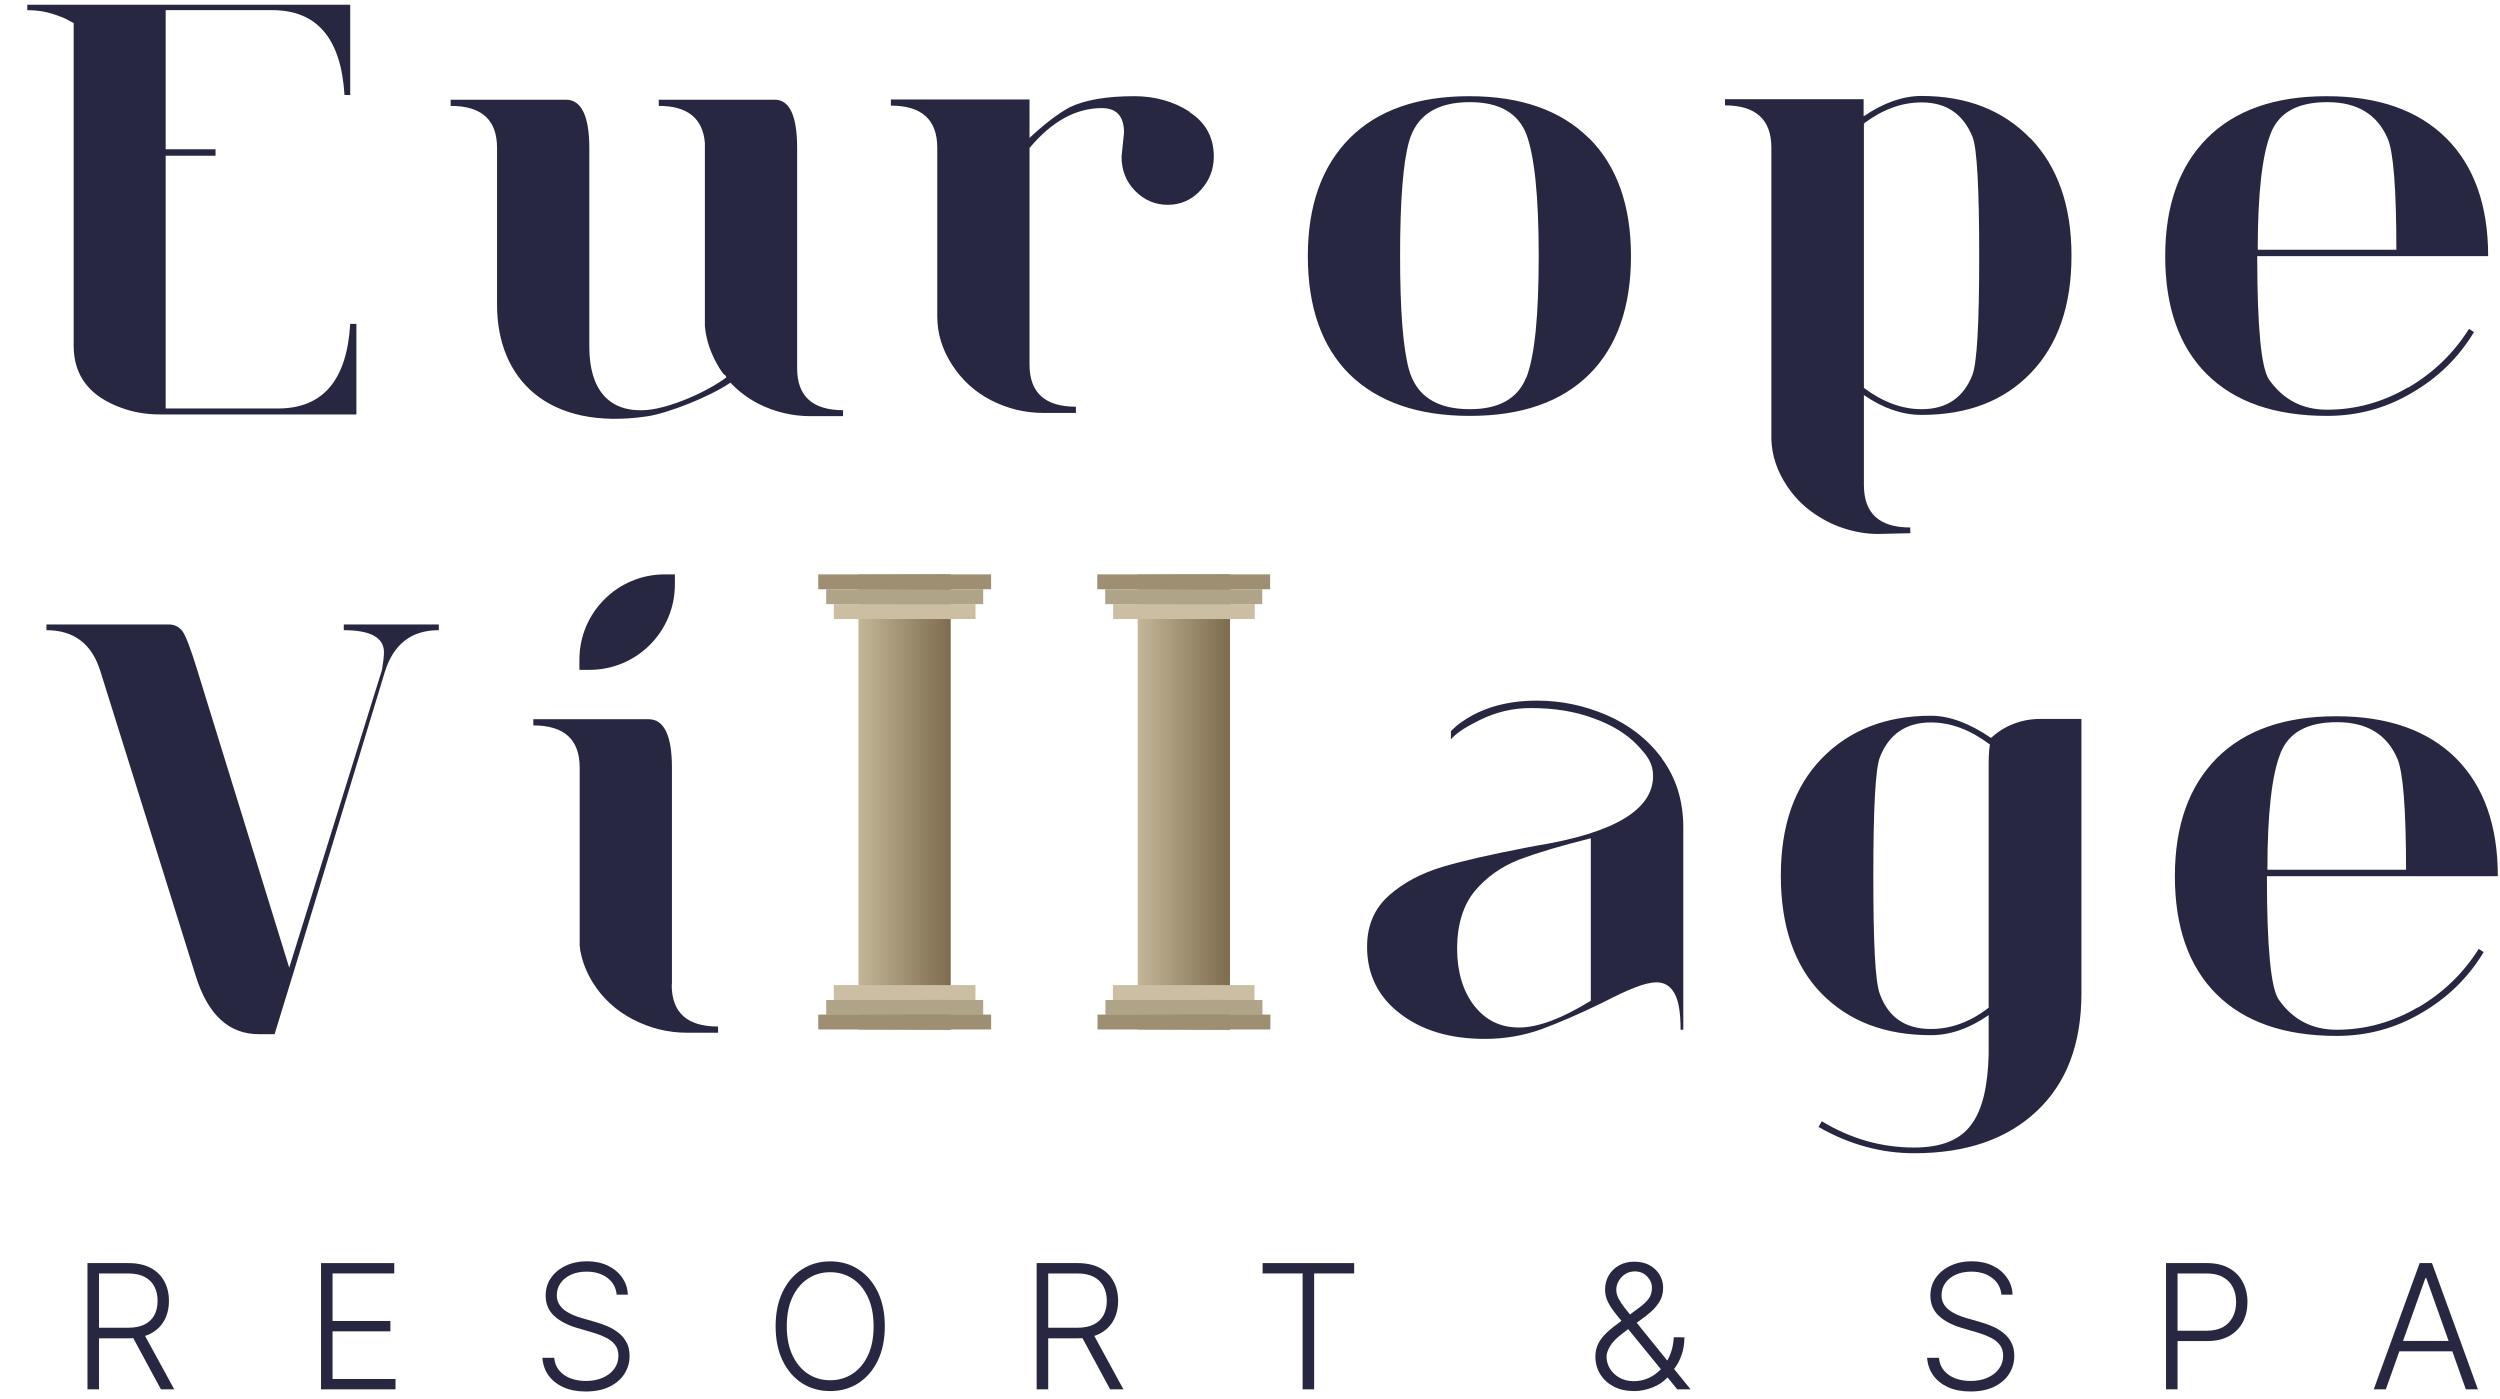 <svg width="84" height="47" viewBox="0 0 84 47" fill="none" xmlns="http://www.w3.org/2000/svg">
<path d="M31.944 19.299H28.844V34.599H31.944V19.299Z" fill="url(#paint0_linear_132_1892)"/>
<path d="M28.017 33.599H32.776V33.099H28.017V33.599Z" fill="#CBBEA2"/>
<path d="M27.76 34.099H33.035V33.599H27.76V34.099Z" fill="#B0A488"/>
<path d="M27.493 34.59H33.302V34.09H27.493V34.59Z" fill="#9F8F72"/>
<path d="M32.777 20.299H28.018V20.799H32.777V20.299Z" fill="#CBBEA2"/>
<path d="M33.035 19.799H27.76V20.299H33.035V19.799Z" fill="#B0A488"/>
<path d="M33.301 19.299H27.493V19.799H33.301V19.299Z" fill="#9F8F72"/>
<path d="M41.327 19.299H38.227V34.599H41.327V19.299Z" fill="url(#paint1_linear_132_1892)"/>
<path d="M37.393 33.599H42.151V33.099H37.393V33.599Z" fill="#CBBEA2"/>
<path d="M37.143 34.099H42.418V33.599H37.143V34.099Z" fill="#B0A488"/>
<path d="M36.876 34.59H42.685V34.09H36.876V34.59Z" fill="#9F8F72"/>
<path d="M42.16 20.299H37.401V20.799H42.16V20.299Z" fill="#CBBEA2"/>
<path d="M42.41 19.799H37.135V20.299H42.41V19.799Z" fill="#B0A488"/>
<path d="M42.676 19.299H36.868V19.799H42.676V19.299Z" fill="#9F8F72"/>
<path fill-rule="evenodd" clip-rule="evenodd" d="M19.468 22.507H19.809C21.393 22.507 22.676 21.224 22.676 19.64V19.299H22.334C20.751 19.299 19.468 20.582 19.468 22.165V22.507ZM14.743 20.982H11.551V21.174C12.451 21.174 12.901 21.424 12.901 21.915C12.901 22.057 12.876 22.257 12.835 22.507L9.718 32.515L6.618 22.482C6.41 21.807 6.251 21.382 6.135 21.215C6.018 21.057 5.86 20.982 5.668 20.982H1.56V21.174C2.493 21.174 3.093 21.64 3.376 22.565L6.576 32.79C6.985 34.099 7.693 34.749 8.701 34.749H9.226L9.86 32.682L12.934 22.565C13.226 21.64 13.826 21.174 14.743 21.174V20.982ZM53.976 24.024C54.734 24.349 55.359 24.832 55.843 25.482H55.834C56.318 26.132 56.559 26.907 56.559 27.816V34.599H56.468C56.468 34.024 56.401 33.616 56.26 33.374C56.126 33.132 55.926 33.007 55.668 33.007C55.468 33.007 55.226 33.066 54.951 33.174C54.668 33.282 54.309 33.449 53.876 33.674C53.059 34.074 52.359 34.374 51.768 34.591C51.176 34.799 50.551 34.907 49.893 34.907C48.726 34.907 47.776 34.624 47.043 34.057C46.301 33.491 45.934 32.741 45.934 31.807C45.934 31.091 46.184 30.516 46.676 30.082C47.168 29.649 47.76 29.341 48.451 29.132C49.143 28.924 50.068 28.716 51.226 28.491L51.618 28.416C54.234 27.991 55.543 27.207 55.543 26.074C55.543 25.657 55.368 25.407 55.01 25.032C54.66 24.666 54.168 24.357 53.535 24.132C52.91 23.899 52.209 23.791 51.434 23.791C50.834 23.791 50.268 23.924 49.726 24.191L49.725 24.191C49.367 24.374 48.992 24.566 48.751 24.841V24.566C48.868 24.449 48.984 24.341 49.126 24.249C49.809 23.774 50.651 23.541 51.643 23.541C52.443 23.541 53.218 23.699 53.976 24.024ZM51.043 34.524C51.684 34.524 52.493 34.216 53.451 33.624V33.616V28.166C52.443 28.416 51.643 28.657 51.043 28.882C50.451 29.116 49.951 29.466 49.551 29.941C49.16 30.416 48.959 31.082 48.959 31.866C48.959 32.649 49.151 33.291 49.526 33.782C49.91 34.274 50.401 34.524 51.043 34.524ZM22.569 33.082C22.569 34.024 23.085 34.491 24.127 34.491V34.699H23.077C22.444 34.699 21.844 34.549 21.277 34.257C20.71 33.966 20.252 33.549 19.919 33.016C19.669 32.607 19.519 32.191 19.477 31.774V25.791C19.477 24.849 18.96 24.374 17.919 24.374V24.166H21.794C22.31 24.166 22.577 24.707 22.577 25.791V33.082H22.569ZM64.878 24.049C65.511 24.049 66.186 24.308 66.894 24.791H66.903C67.344 24.383 67.928 24.157 68.536 24.157H69.936V33.366C69.936 35.099 69.427 36.399 68.436 37.333C67.427 38.282 66.061 38.749 64.311 38.749C63.211 38.749 62.136 38.458 61.103 37.866L61.211 37.674C62.178 38.258 63.211 38.557 64.311 38.557C65.236 38.557 65.869 38.299 66.244 37.774C66.603 37.291 66.794 36.508 66.819 35.416V34.108C66.161 34.566 65.511 34.782 64.878 34.782C63.336 34.782 62.111 34.316 61.186 33.366C60.278 32.424 59.836 31.091 59.836 29.424C59.836 27.758 60.278 26.449 61.211 25.483C62.136 24.532 63.361 24.049 64.878 24.049ZM66.819 25.791V25.791C66.819 25.541 66.819 25.266 66.861 25.016C66.203 24.524 65.553 24.274 64.878 24.274C64.036 24.274 63.469 24.674 63.169 25.433C63.011 25.808 62.944 27.199 62.944 29.433C62.944 31.666 63.003 32.999 63.169 33.416C63.461 34.199 64.036 34.574 64.878 34.574C65.536 34.574 66.186 34.349 66.819 33.858V25.791ZM81.251 33.849C82.101 33.349 82.776 32.691 83.285 31.882L83.451 31.991C82.935 32.849 82.235 33.532 81.351 34.041C80.476 34.557 79.526 34.807 78.518 34.807C76.76 34.807 75.41 34.34 74.468 33.399C73.543 32.474 73.076 31.149 73.076 29.441C73.076 27.732 73.551 26.416 74.485 25.474C75.426 24.532 76.768 24.066 78.501 24.066C80.235 24.066 81.576 24.541 82.518 25.474C83.46 26.416 83.927 27.741 83.927 29.441H76.168C76.168 31.832 76.301 33.215 76.568 33.59C77.043 34.266 77.693 34.599 78.51 34.599C79.476 34.599 80.385 34.349 81.235 33.849H81.251ZM76.626 25.307C76.335 26.024 76.185 27.332 76.185 29.224H80.843C80.843 27.174 80.743 25.932 80.551 25.491C80.201 24.674 79.526 24.265 78.526 24.265C77.526 24.265 76.91 24.607 76.626 25.299V25.307Z" fill="#272741"/>
<path fill-rule="evenodd" clip-rule="evenodd" d="M11.767 10.875L11.767 10.883H11.759L11.767 10.875ZM11.767 10.883C11.656 12.777 10.848 13.725 9.342 13.725H5.567V5.233H7.242V5.016H5.567V0.341H9.15C10.65 0.341 11.459 1.291 11.575 3.191H11.767V0.158H0.917V0.341C1.225 0.341 1.509 0.383 1.767 0.466C2.025 0.55 2.217 0.625 2.317 0.691C2.425 0.758 2.475 0.775 2.475 0.766V11.616C2.475 12.633 3.017 13.325 4.092 13.708C4.475 13.85 4.909 13.925 5.375 13.925H11.975V10.883H11.767ZM39.976 3.757C39.434 3.407 38.809 3.232 38.109 3.232C37.176 3.232 36.459 3.357 35.934 3.607C35.545 3.823 35.097 4.162 34.592 4.633V3.341H29.934V3.549C30.976 3.549 31.492 4.024 31.492 4.966V10.632C31.492 11.191 31.651 11.732 31.984 12.249C32.317 12.766 32.751 13.166 33.301 13.449C33.859 13.732 34.434 13.874 35.051 13.874H36.151V13.666C35.109 13.666 34.592 13.191 34.592 12.249V4.973C35.34 4.079 36.146 3.632 37.026 3.632C37.517 3.632 37.767 3.907 37.767 4.457L37.684 5.257C37.684 5.724 37.834 6.107 38.151 6.424C38.459 6.732 38.818 6.882 39.242 6.882C39.667 6.882 40.042 6.716 40.334 6.399C40.634 6.074 40.784 5.699 40.784 5.257C40.784 4.616 40.509 4.116 39.968 3.766L39.976 3.757ZM53.393 4.641C54.334 5.582 54.801 6.907 54.801 8.607C54.801 10.307 54.334 11.641 53.41 12.566C52.468 13.507 51.126 13.974 49.385 13.974C47.643 13.974 46.293 13.507 45.334 12.566C44.41 11.641 43.943 10.316 43.943 8.607C43.943 6.899 44.418 5.582 45.351 4.641C46.293 3.699 47.635 3.232 49.368 3.232C51.101 3.232 52.443 3.707 53.385 4.641H53.393ZM51.285 12.691C51.568 11.957 51.701 10.599 51.701 8.599C51.701 6.599 51.559 5.241 51.285 4.507C51.001 3.791 50.368 3.432 49.385 3.432C48.276 3.432 47.593 3.874 47.343 4.757C47.143 5.474 47.043 6.749 47.043 8.591C47.043 10.432 47.143 11.707 47.343 12.424C47.593 13.307 48.276 13.749 49.385 13.749C50.368 13.749 51.001 13.391 51.285 12.674V12.691ZM64.56 3.224C66.093 3.224 67.31 3.708 68.227 4.658V4.649C69.143 5.608 69.602 6.916 69.602 8.591C69.602 10.266 69.151 11.574 68.243 12.524C67.343 13.466 66.118 13.941 64.568 13.941C63.926 13.941 63.276 13.724 62.627 13.274V16.291C62.627 17.249 63.143 17.724 64.185 17.724V17.916L63.11 17.941C62.71 17.941 62.327 17.874 61.943 17.749C61.56 17.624 61.21 17.441 60.877 17.199C60.551 16.966 60.276 16.674 60.051 16.341C59.71 15.833 59.535 15.308 59.518 14.758V4.958C59.518 4.016 58.993 3.541 57.96 3.541V3.333H62.618V3.908C63.293 3.449 63.943 3.224 64.56 3.224ZM64.568 13.749C65.41 13.749 65.977 13.358 66.276 12.591C66.427 12.166 66.501 10.908 66.501 8.608C66.501 6.308 66.427 4.966 66.276 4.599C65.968 3.833 65.393 3.441 64.568 3.441C63.901 3.441 63.26 3.674 62.627 4.149V13.033C63.26 13.508 63.91 13.749 64.568 13.749ZM80.927 13.016C81.776 12.516 82.451 11.857 82.96 11.049L83.126 11.157C82.61 12.016 81.91 12.699 81.026 13.207C80.151 13.724 79.201 13.974 78.193 13.974C76.435 13.974 75.085 13.507 74.143 12.566C73.218 11.641 72.751 10.316 72.751 8.607C72.751 6.899 73.227 5.582 74.16 4.641C75.102 3.699 76.443 3.232 78.177 3.232C79.91 3.232 81.251 3.707 82.193 4.641C83.135 5.582 83.602 6.907 83.602 8.607H75.843C75.843 10.999 75.977 12.382 76.243 12.757C76.718 13.432 77.368 13.766 78.185 13.766C79.151 13.766 80.06 13.516 80.91 13.016H80.927ZM76.302 4.474C76.01 5.191 75.86 6.499 75.86 8.391H80.518C80.518 6.341 80.418 5.099 80.227 4.657C79.876 3.841 79.201 3.432 78.201 3.432C77.201 3.432 76.585 3.774 76.302 4.466V4.474ZM28.326 13.783V13.766L28.342 13.783C28.337 13.783 28.331 13.783 28.326 13.783ZM28.326 13.983V13.783C27.295 13.778 26.784 13.311 26.784 12.375V4.975C26.784 3.9 26.534 3.35 26.034 3.35H22.134V3.558C23.101 3.558 23.617 3.975 23.684 4.808V4.841V4.975V10.958C23.726 11.441 23.892 11.916 24.176 12.375C24.217 12.441 24.267 12.508 24.317 12.575C24.367 12.6 24.401 12.633 24.401 12.683C23.759 13.166 22.526 13.708 21.742 13.775C20.451 13.883 19.801 13.075 19.801 11.658V4.975C19.801 3.9 19.534 3.35 19.017 3.35H15.142V3.558C16.184 3.558 16.701 4.025 16.701 4.975V10.241C16.701 12.75 18.417 14.475 21.734 13.991C22.426 13.891 23.834 13.341 24.542 12.858C24.809 13.141 25.126 13.383 25.484 13.566C25.767 13.708 26.059 13.816 26.359 13.883C26.642 13.95 26.934 13.983 27.234 13.983H28.326Z" fill="#272741"/>
<path d="M80.164 46.682H79.758L81.301 42.44H81.715L83.258 46.682H82.852L81.522 42.943H81.493L80.164 46.682ZM80.456 45.056H82.56V45.404H80.456V45.056Z" fill="#272741"/>
<path d="M72.778 46.682V42.44H74.148C74.449 42.44 74.7 42.498 74.902 42.614C75.105 42.728 75.257 42.884 75.359 43.082C75.463 43.279 75.515 43.501 75.515 43.749C75.515 43.996 75.464 44.219 75.362 44.418C75.259 44.615 75.107 44.772 74.906 44.888C74.704 45.003 74.454 45.06 74.154 45.06H73.077V44.712H74.143C74.366 44.712 74.55 44.67 74.697 44.588C74.843 44.503 74.952 44.389 75.024 44.244C75.097 44.099 75.134 43.934 75.134 43.749C75.134 43.564 75.097 43.399 75.024 43.254C74.952 43.108 74.842 42.995 74.694 42.912C74.548 42.829 74.362 42.788 74.137 42.788H73.166V46.682H72.778Z" fill="#272741"/>
<path d="M67.247 43.5C67.224 43.264 67.119 43.076 66.934 42.937C66.749 42.797 66.517 42.727 66.236 42.727C66.039 42.727 65.865 42.761 65.714 42.829C65.565 42.897 65.448 42.99 65.362 43.111C65.278 43.229 65.236 43.365 65.236 43.517C65.236 43.629 65.26 43.727 65.308 43.811C65.356 43.895 65.421 43.968 65.503 44.028C65.586 44.088 65.677 44.139 65.776 44.182C65.877 44.224 65.979 44.26 66.081 44.289L66.528 44.418C66.664 44.455 66.799 44.503 66.934 44.561C67.07 44.619 67.193 44.692 67.305 44.78C67.418 44.867 67.509 44.974 67.576 45.101C67.645 45.227 67.68 45.378 67.68 45.555C67.68 45.782 67.621 45.985 67.504 46.166C67.387 46.347 67.218 46.491 66.999 46.597C66.779 46.702 66.516 46.754 66.209 46.754C65.921 46.754 65.67 46.707 65.457 46.611C65.245 46.515 65.078 46.382 64.956 46.212C64.835 46.042 64.766 45.845 64.751 45.621H65.149C65.162 45.788 65.218 45.93 65.314 46.046C65.411 46.162 65.537 46.25 65.691 46.311C65.846 46.37 66.019 46.4 66.209 46.4C66.421 46.4 66.608 46.365 66.773 46.294C66.939 46.223 67.068 46.123 67.162 45.996C67.257 45.868 67.305 45.719 67.305 45.549C67.305 45.405 67.268 45.285 67.193 45.188C67.119 45.09 67.014 45.008 66.88 44.942C66.748 44.876 66.594 44.817 66.418 44.766L65.911 44.617C65.578 44.517 65.32 44.38 65.136 44.204C64.953 44.029 64.861 43.805 64.861 43.533C64.861 43.305 64.921 43.105 65.043 42.932C65.166 42.758 65.332 42.623 65.54 42.526C65.75 42.428 65.986 42.379 66.247 42.379C66.51 42.379 66.744 42.428 66.947 42.524C67.15 42.621 67.311 42.754 67.429 42.924C67.55 43.093 67.614 43.285 67.622 43.5H67.247Z" fill="#272741"/>
<path d="M54.904 46.74C54.643 46.74 54.415 46.689 54.221 46.589C54.026 46.486 53.874 46.347 53.767 46.172C53.659 45.997 53.605 45.798 53.605 45.578C53.605 45.417 53.638 45.273 53.703 45.145C53.769 45.015 53.864 44.892 53.988 44.776C54.113 44.658 54.263 44.537 54.44 44.411L55.055 43.953C55.202 43.849 55.313 43.746 55.389 43.645C55.466 43.543 55.505 43.418 55.505 43.27C55.505 43.128 55.451 43.001 55.343 42.889C55.237 42.776 55.099 42.719 54.929 42.719C54.81 42.719 54.704 42.749 54.61 42.808C54.517 42.867 54.444 42.945 54.388 43.04C54.334 43.134 54.307 43.233 54.307 43.336C54.307 43.433 54.332 43.53 54.382 43.628C54.432 43.725 54.499 43.827 54.583 43.935C54.667 44.041 54.761 44.159 54.865 44.287L56.804 46.682H56.356L54.666 44.608C54.524 44.434 54.397 44.279 54.287 44.142C54.176 44.004 54.089 43.871 54.026 43.744C53.962 43.616 53.93 43.478 53.93 43.332C53.93 43.151 53.973 42.99 54.057 42.849C54.141 42.707 54.257 42.595 54.405 42.514C54.554 42.432 54.724 42.392 54.916 42.392C55.113 42.392 55.282 42.432 55.426 42.512C55.571 42.592 55.683 42.698 55.762 42.831C55.842 42.963 55.882 43.11 55.882 43.27C55.882 43.462 55.832 43.632 55.733 43.779C55.635 43.927 55.492 44.072 55.304 44.215L54.533 44.79C54.322 44.949 54.177 45.096 54.098 45.232C54.02 45.367 53.98 45.482 53.98 45.578C53.98 45.727 54.019 45.864 54.096 45.99C54.173 46.115 54.281 46.216 54.417 46.292C54.555 46.368 54.714 46.407 54.892 46.408C55.068 46.407 55.235 46.372 55.391 46.303C55.547 46.232 55.686 46.132 55.809 46.002C55.934 45.872 56.033 45.717 56.108 45.536C56.184 45.355 56.228 45.154 56.24 44.931L56.599 44.935C56.593 45.163 56.562 45.357 56.505 45.515C56.45 45.673 56.387 45.803 56.315 45.905C56.243 46.007 56.18 46.089 56.126 46.151C56.111 46.172 56.096 46.193 56.081 46.214C56.066 46.234 56.05 46.255 56.033 46.276C55.895 46.428 55.723 46.543 55.517 46.622C55.313 46.7 55.108 46.74 54.904 46.74Z" fill="#272741"/>
<path d="M42.424 42.788V42.44H45.5V42.788H44.155V46.682H43.768V42.788H42.424Z" fill="#272741"/>
<path d="M34.832 46.682V42.44H36.202C36.503 42.44 36.754 42.494 36.956 42.603C37.159 42.711 37.311 42.861 37.413 43.053C37.517 43.243 37.569 43.462 37.569 43.709C37.569 43.956 37.517 44.175 37.413 44.364C37.311 44.553 37.159 44.701 36.958 44.807C36.756 44.913 36.506 44.967 36.208 44.967H35.042V44.612H36.197C36.419 44.612 36.602 44.576 36.748 44.503C36.896 44.429 37.006 44.325 37.078 44.19C37.151 44.054 37.188 43.894 37.188 43.709C37.188 43.524 37.151 43.363 37.078 43.225C37.005 43.085 36.894 42.977 36.746 42.901C36.6 42.825 36.415 42.788 36.191 42.788H35.22V46.682H34.832ZM36.703 44.768L37.747 46.682H37.3L36.266 44.768H36.703Z" fill="#272741"/>
<path d="M29.73 44.561C29.73 45.003 29.651 45.388 29.494 45.715C29.336 46.041 29.119 46.294 28.843 46.473C28.569 46.651 28.252 46.74 27.895 46.74C27.537 46.74 27.22 46.651 26.944 46.473C26.669 46.294 26.453 46.041 26.295 45.715C26.139 45.388 26.061 45.003 26.061 44.561C26.061 44.119 26.139 43.735 26.295 43.409C26.453 43.082 26.67 42.829 26.946 42.651C27.222 42.472 27.538 42.382 27.895 42.382C28.252 42.382 28.569 42.472 28.843 42.651C29.119 42.829 29.336 43.082 29.494 43.409C29.651 43.735 29.73 44.119 29.73 44.561ZM29.353 44.561C29.353 44.181 29.289 43.856 29.162 43.585C29.035 43.313 28.862 43.105 28.642 42.962C28.423 42.818 28.174 42.746 27.895 42.746C27.617 42.746 27.368 42.818 27.149 42.962C26.929 43.105 26.755 43.313 26.627 43.583C26.5 43.854 26.436 44.18 26.436 44.561C26.436 44.941 26.5 45.266 26.627 45.537C26.754 45.807 26.927 46.015 27.147 46.16C27.366 46.304 27.616 46.376 27.895 46.376C28.174 46.376 28.423 46.304 28.642 46.16C28.863 46.017 29.037 45.809 29.164 45.539C29.291 45.267 29.354 44.941 29.353 44.561Z" fill="#272741"/>
<path d="M20.721 43.5C20.697 43.264 20.593 43.076 20.408 42.937C20.223 42.797 19.99 42.727 19.71 42.727C19.512 42.727 19.338 42.761 19.188 42.829C19.038 42.897 18.921 42.99 18.835 43.111C18.751 43.229 18.709 43.365 18.709 43.517C18.709 43.629 18.733 43.727 18.782 43.811C18.83 43.895 18.895 43.968 18.976 44.028C19.059 44.088 19.15 44.139 19.25 44.182C19.351 44.224 19.452 44.26 19.554 44.289L20.002 44.418C20.137 44.455 20.272 44.503 20.408 44.561C20.543 44.619 20.667 44.692 20.779 44.78C20.892 44.867 20.982 44.974 21.05 45.101C21.119 45.227 21.154 45.378 21.154 45.555C21.154 45.782 21.095 45.985 20.977 46.166C20.86 46.347 20.692 46.491 20.472 46.597C20.252 46.702 19.989 46.754 19.683 46.754C19.394 46.754 19.143 46.707 18.931 46.611C18.718 46.515 18.551 46.382 18.429 46.212C18.308 46.042 18.24 45.845 18.224 45.621H18.622C18.636 45.788 18.691 45.93 18.788 46.046C18.884 46.162 19.01 46.25 19.165 46.311C19.32 46.37 19.492 46.4 19.683 46.4C19.894 46.4 20.082 46.365 20.246 46.294C20.412 46.223 20.542 46.123 20.636 45.996C20.731 45.868 20.779 45.719 20.779 45.549C20.779 45.405 20.741 45.285 20.667 45.188C20.592 45.09 20.488 45.008 20.354 44.942C20.221 44.876 20.067 44.817 19.892 44.766L19.384 44.617C19.052 44.517 18.793 44.38 18.61 44.204C18.426 44.029 18.334 43.805 18.334 43.533C18.334 43.305 18.395 43.105 18.516 42.932C18.639 42.758 18.805 42.623 19.014 42.526C19.224 42.428 19.459 42.379 19.72 42.379C19.984 42.379 20.217 42.428 20.42 42.524C20.623 42.621 20.784 42.754 20.903 42.924C21.023 43.093 21.087 43.285 21.096 43.5H20.721Z" fill="#272741"/>
<path d="M10.786 46.682V42.44H13.247V42.788H11.174V44.385H13.117V44.733H11.174V46.334H13.289V46.682H10.786Z" fill="#272741"/>
<path d="M2.939 46.682V42.44H4.309C4.61 42.44 4.861 42.494 5.063 42.603C5.266 42.711 5.418 42.861 5.521 43.053C5.624 43.243 5.676 43.462 5.676 43.709C5.676 43.956 5.624 44.175 5.521 44.364C5.418 44.553 5.266 44.701 5.065 44.807C4.863 44.913 4.613 44.967 4.315 44.967H3.149V44.612H4.305C4.526 44.612 4.709 44.576 4.856 44.503C5.003 44.429 5.113 44.325 5.185 44.19C5.258 44.054 5.295 43.894 5.295 43.709C5.295 43.524 5.258 43.363 5.185 43.225C5.112 43.085 5.001 42.977 4.854 42.901C4.707 42.825 4.522 42.788 4.298 42.788H3.327V46.682H2.939ZM4.81 44.768L5.854 46.682H5.407L4.373 44.768H4.81Z" fill="#272741"/>
<defs>
<linearGradient id="paint0_linear_132_1892" x1="28.844" y1="26.949" x2="31.944" y2="26.949" gradientUnits="userSpaceOnUse">
<stop stop-color="#C3B696"/>
<stop offset="1" stop-color="#7D6C4E"/>
</linearGradient>
<linearGradient id="paint1_linear_132_1892" x1="38.227" y1="19.299" x2="41.327" y2="19.299" gradientUnits="userSpaceOnUse">
<stop stop-color="#C3B696"/>
<stop offset="1" stop-color="#7D6C4E"/>
</linearGradient>
</defs>
</svg>
